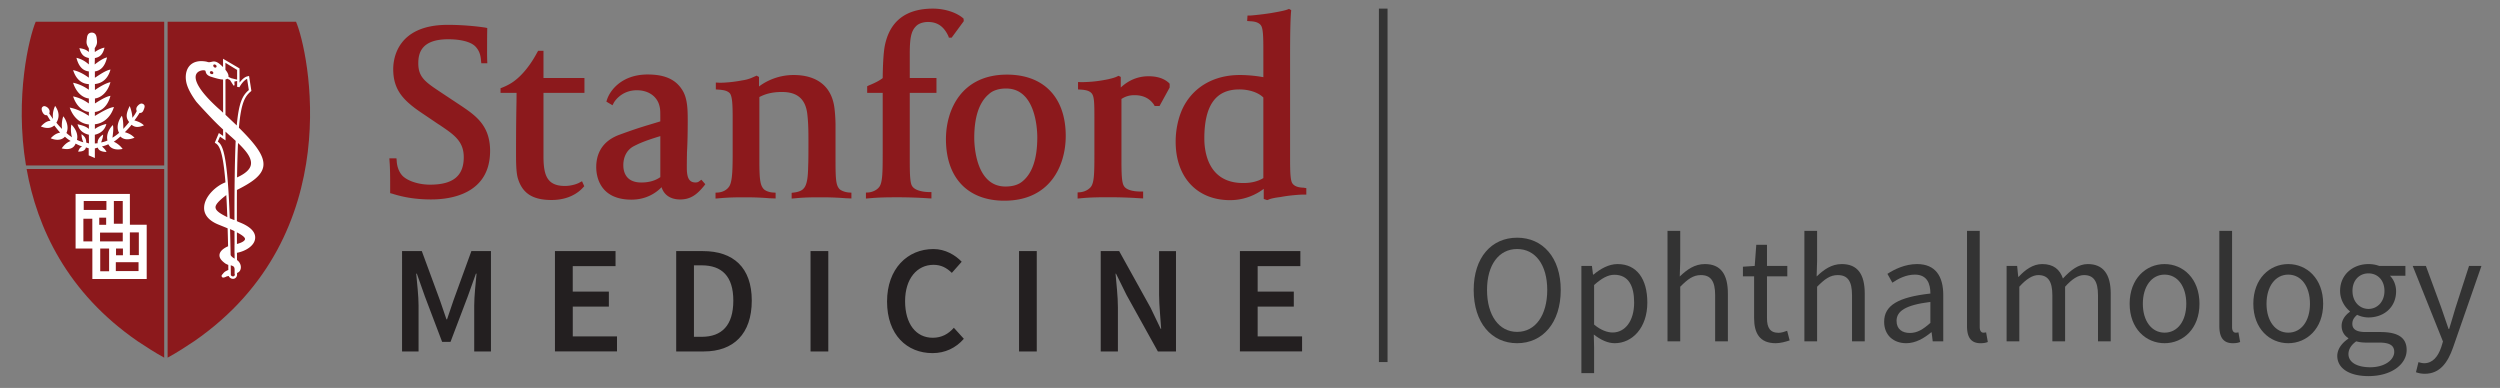 <svg viewBox="0 0 290 45" xmlns="http://www.w3.org/2000/svg" fill-rule="evenodd" clip-rule="evenodd" stroke-linejoin="round" stroke-miterlimit="2" width="290" height="45"><rect x="0" y="0" width="290" height="45" fill="#808080" stroke="none"/><g transform="scale(1.706 1)"><path fill="none" d="M0 0H170V45H0z"/><path d="M9.348 39.57c.569.645 1.17 1.312 1.817 1.918V19.607H1.809c.71 6.799 2.746 14.321 7.539 19.963zm10.78-37.051h-8.731v38.969c.649-.605 1.25-1.273 1.816-1.918 10.514-12.408 7.752-33.754 6.915-37.051zM1.768 19.197h9.397V2.519H2.429c-.443 1.765-1.442 8.723-.662 16.678z" fill="rgb(140,25,28)" fill-rule="nonzero"/><path d="M6.441 5.587l.007.453c.183-.24.447-.444.658-.518-.118.888-.375 1.125-.655 1.212l-.012.745c.234-.307.577-.733.84-.819-.152 1.123-.47 1.542-.828 1.624v.737c.283-.307.735-.866 1.062-.952-.187 1.155-.609 1.604-1.06 1.677l.002.696c.282-.331.73-.803 1.055-.911-.18 1.13-.619 1.798-1.054 1.892v.578c.283-.304.73-.802 1.054-.886-.172 1.165-.606 1.803-1.06 1.871v.464c.344-.351.905-.947 1.297-1.037-.224 1.247-.758 1.92-1.296 2v.552c.184-.263.569-.517.781-.587-.114.833-.513 1.15-.783 1.25v1.013c.064-.002.121-.015.19-.023-.02-.355.099-.716.368-1.006.012.252-.077.658-.13.908a1.13 1.13 0 0 0 .43-.224c-.077-.51.022-1.196.365-1.791.068.39.003 1.037-.024 1.467.15-.153.306-.341.45-.559-.166-.493-.133-1.238.186-1.985.097.369.1 1.089.103 1.521.13-.253.269-.503.394-.792-.224-.484-.231-.932.038-1.859.093.39.177.934.181 1.369.119-.246.202-.46.299-.787a.808.808 0 0 1 .04-.555c.104-.212.25-.405.383-.265.19.146.092.5.031.744-.047.192-.126.32-.264.295-.1.29-.235.625-.35.867.273.146.462.267.648.577-.405.285-.64.216-.84-.07a9.27 9.27 0 0 1-.458.859c.267.141.441.273.658.643-.442.303-.763.215-.96-.142-.148.22-.298.447-.45.601.259.222.444.479.602.843-.5.18-.83-.054-.972-.542-.15.115-.289.198-.435.254.14.211.234.367.31.644-.342-.033-.537-.172-.59-.508-.064.008-.135.084-.203.083v1.123l-.418-.309v-.821c-.043-.03-.145-.069-.187-.1-.058.346-.21.484-.534.49.067-.281.107-.46.272-.605-.146-.068-.293-.2-.44-.327-.129.546-.425.766-.948.557.152-.367.35-.708.611-.857a2.955 2.955 0 0 1-.39-.505c-.194.366-.52.498-.967.188.183-.332.366-.574.643-.658-.139-.254-.268-.542-.4-.831-.2.304-.501.409-.911.116.185-.332.395-.653.656-.651-.08-.204-.154-.425-.237-.65-.087-.002-.161 0-.252-.201-.096-.21-.187-.661-.024-.805.098-.148.33.069.404.301.074.218.045.352.023.503.082.217.173.436.256.637a4.421 4.421 0 0 1 .142-1.52c.33.787.266 1.454.085 1.945.135.289.252.505.387.734-.04-.438-.006-1.099.087-1.471.308.705.35 1.462.208 1.933.128.195.253.362.38.501-.074-.396-.1-1.095-.039-1.481.347.595.456 1.267.376 1.78.144.126.292.215.436.279a3.58 3.58 0 0 1-.126-.936c.26.286.328.625.32.978.04.005.147.087.188.087l-.007-1.004c-.257-.099-.643-.364-.77-1.217.24.111.549.203.77.547v-.521c-.519-.071-1.043-.708-1.302-1.955.452.135.884.501 1.302.955v-.457c-.456-.058-.884-.779-1.072-1.797.375.125.725.401 1.071.821v-.582c-.423-.078-.86-.683-1.071-1.823.375.129.725.408 1.071.811v-.651c-.438-.036-.853-.46-1.071-1.623.375.128.725.45 1.071.878v-.729c-.344-.068-.673-.432-.845-1.58.3.125.565.345.845.772V6.73c-.263-.098-.512-.271-.644-1.151.18.072.398.083.646.454l-.005-.446c-.202-.512-.158-.734-.13-1.149.018-.367.1-.645.333-.658.232.016.311.291.335.658.024.415.068.637-.136 1.149m9.805 9.228c.143-2.832.394-3.623.81-4.212l.037-.056-.158-1.742-.076.04c-.227.054-.432.427-.571.742l-.001-1.652-1.121-1.12v.967c-.121-.21-.237-.367-.28-.427-.127-.154-.235-.227-.352-.227-.066 0-.126.04-.177.054-.088.027-.154.074-.282-.018-.564-.2-1 .016-1.245.598-.225.536-.263 1.389-.093 2.198.136.658.393 1.325.59 1.792.107.248 1.09 2.034 1.323 2.421.165.286.341.57.52.852v.744l-.288-.34-.277 1.125.057.067c.252.25.5.951.668 4.533-.614.376-1.432 1.618-1.451 2.913-.014.592.151 1.436 1.012 2.01.188.129.39.268.586.408.012.631.023 1.342.032 2.082-.159.113-.51.424-.575.893-.053.404.092.752.413 1.133.057.041.12.113.175.133l.004.584c-.185.15-.257.199-.367.445-.064.123-.115.205-.082.328.007.021.031.115.098.115.044 0 .112-.021.23-.129a.792.792 0 0 1 .146-.053c.049.191.164.33.292.33.136 0 .248-.156.277-.43l-.001-.252c.158-.088.253-.338.258-.629.011-.318-.093-.676-.262-.869 0-.283-.001-.561-.003-.84.572-.182 1.182-.795 1.235-1.648.036-.531-.127-1.268-1.07-1.896-.06-.027-.116-.1-.17-.125 0-1.32 0-2.51.004-3.622 1.018-.869 1.706-1.673 1.795-2.758.088-1.115-.461-2.439-1.66-4.462zm-.403 17.247c-.05 0-.114-.031-.148-.162l-.006-1.125c.17.092.266.131.263.533v.48l.013-.002v.111c-.024.158-.103.165-.122.165zm-.2-5.494c.108.098.208.15.302.248l.003 1.588-.003.002v1.004l.006-.002.001.598c-.079-.086-.23-.24-.27-.43-.01-1.109-.026-2.062-.038-3.008zm1.018 1.157c-.002.123-.087.365-.55.578l-.003-1.348c.326.283.557.565.553.77zm-.719-2.192c-.112-.053-.218-.154-.32-.207-.156-7.702-.503-8.533-.813-8.891l.149-.582.377.436-.001-1.022c.066.119.137.216.209.333.165.243.324.483.482.744-.058 2.116-.085 5.043-.083 9.189zm-1.286-1.439c-.027-.326.2-.771.731-1.465.028.739.047 1.592.07 2.563-.463-.391-.775-.719-.8-1.098zm1.462-3.511c.016-1.59.036-2.9.067-3.998.548.914.95 1.744.875 2.517-.052.539-.365 1.034-.942 1.481zm-.02-6.03c-.236-.378-.493-.798-.765-1.234l-.003-4.101c.053-.012.092-.06.123-.091l.184.154.242.654.071-.049-.013-.423.188-.069v.683l.156.042c.084-.286.305-.811.52-.969l.119 1.298c-.424.609-.68 1.409-.822 4.105zm-1.268-2.002c-1.534-2.378-1.598-3.462-1.498-3.896.089-.386.354-.505.503-.505.038 0 .064.006.084.022.049.024.05.035.063.131.027.181.063.423.356.595.363.196.632.317.83.328l.002 3.851c-.119-.191-.218-.352-.34-.526zm1.293-4.439v1.129l-.403-.171-.186-.155c.024-.248-.073-.545-.206-.819v-.809l.795.825zm-1.845.226c.027-.078.093-.114.158-.055a.247.247 0 0 1 .061.236c-.012.059-.046.085-.085.085-.019 0-.046-.016-.067-.029-.035-.021-.063-.08-.071-.14a.266.266 0 0 1 .004-.097zm.25-.837c.025-.038.1-.036.151.042.028.028.045.092.048.151a.193.193 0 0 1-.023.098c-.013.042-.039.053-.06.053-.034 0-.07-.019-.099-.07-.023-.051-.045-.094-.045-.156 0-.051.011-.076.027-.118zM8.833 26.074l-.002-3.58H5.14v6.335h1.14v3.535h3.695v-6.291h-1.14v.001zm-1.091-2.756h.605v2.633h-.605v-2.633zm.617 5.512v.781h-.47v-.781h.47zm-2.667-5.512h1.544v1.031H5.693v-1.031zm.585 4.688H5.67v-2.631h.607v2.631zm.472-2.756h.469v.824h-.47v-.824zm.052 1.73h1.546v1.025H6.802V26.98zm.618 4.483h-.604V28.83h.604v2.633zm2-.02H7.875v-1.027H9.42v1.027zm.021-1.851h-.61v-2.633h.61v2.633z" fill="white" fill-rule="nonzero"/><path d="M68.294 23.281c-2.495 0-3.974-2.665-3.974-7.134 0-3.442 1.069-7.491 4.151-7.491 2.513 0 3.994 2.668 3.994 7.112 0 3.469-1.074 7.513-4.17 7.513zm17.863-.07l-.229-.133v-1.172c-.41.536-1.206 1.311-2.293 1.311-2.241 0-3.696-2.649-3.696-6.778 0-1.352.161-2.65.443-3.745.685-2.539 2.118-3.993 3.914-3.993.665 0 1.254.142 1.606.251V5.99c0-1.736-.013-2.666-.162-3.039-.168-.413-.523-.47-.73-.487l-.21-.027.025-.633h.173c.051 0 .997-.137 1.767-.391.327-.099.633-.21.8-.324l.081-.056.148.142-.005.14c-.063 1.154-.069 3.621-.069 5.458v11.404c0 1.716.012 2.759.162 3.106.17.417.523.47.715.488.036 0 .054.002.067.011l.16.042v.747h-.17c-.18 0-.899.062-1.597.289-.386.076-.692.192-.823.315l-.077.036zm-48.652-.012c-1.272 0-1.981-.759-2.289-2.492-.128-.699-.128-2.038-.128-2.845 0-2.241.008-4.041.031-6.104l.005-.988h-1.09v-.535l.112-.074a3.51 3.51 0 0 0 .913-.884c.793-1.059 1.343-2.816 1.35-2.833l.18-.549h.365v3.157h2.786v1.719h-2.786v7.34c0 2.19.23 3.459 1.455 3.459.562 0 .994-.37.996-.396l.17-.148.152.574-.075.14c-.036.041-.658 1.459-2.147 1.459zm5.429-.041c-2.221 0-2.393-2.882-2.393-3.762 0-1.031.166-2.885 1.58-3.768 1.456-.909 1.779-1.019 2.776-1.549v-.44c0-.845 0-1.053-.093-1.565-.2-.975-.755-1.606-1.5-1.606-1.11 0-1.569 1.447-1.571 1.457l-.088.284-.416-.423.042-.217c.204-1.088 1.01-2.929 2.767-2.929 1.146 0 1.885.558 2.334 1.748.372.948.39 2.256.39 3.631 0 1.188-.013 2.542-.05 3.626-.008.738-.012 1.386-.012 1.768 0 .999.09 1.752.582 1.752.109 0 .19-.03.263-.142l.145-.177.266.521-.088.203c-.439.902-.862 1.568-1.62 1.568-.662 0-1.106-.54-1.264-1.423-.355.624-1.02 1.443-2.05 1.443zm-13.573-.023c-1.064 0-1.874-.225-2.711-.679l-.121-.049V21.37c0-1.362-.014-1.888-.028-2.319l-.027-.688.482.001.018.292c.014.616.14 1.247.363 1.682.355.667 1.15 1.083 1.903 1.083 1.565 0 2.293-1.011 2.293-3.183 0-1.866-.674-2.624-1.605-3.7l-.148-.162-.98-1.13c-1.362-1.537-2.063-2.771-2.063-5.238 0-1.191.274-5.124 3.705-5.124 1.41 0 2.504.308 2.549.316l.14.052-.003.239c0 .006-.008.781-.008 1.601 0 .653-.005 1.225.005 1.811l.01.438h-.409l-.019-.28c-.021-.739-.15-1.265-.393-1.685-.334-.569-1.063-.82-1.835-.82-1.825 0-2.037 1.598-2.037 2.784 0 1.656.5 2.198 1.577 3.422l1.241 1.403c1.06 1.208 2.064 2.353 2.064 5.342-.001 5.073-2.77 5.628-3.963 5.628zm43.911-.102v-.714l.145-.015c.143-.013.49-.121.735-.581.256-.49.262-1.645.262-4.007V13.72c0-1.729-.01-2.46-.16-2.833-.17-.418-.53-.457-.722-.489-.041-.001-.057-.005-.069-.006l-.163-.02v-.853l.318.008a5.3 5.3 0 0 0 1.473-.249c.406-.124.75-.289.87-.412l.099-.072.147.134v1.222c.402-.64 1.018-1.305 1.891-1.305.579 0 1.04.247 1.375.762l.058.107v.439l-.688 2.14h-.334l-.042-.139c-.205-.512-.576-1.115-1.327-1.115-.342 0-.626.146-.887.442v7.046c0 1.836.029 2.708.177 3.069.215.585.909.622 1.126.622h.172v.799l-.179-.014a19.368 19.368 0 0 0-2.056-.124c-.61 0-1.314 0-2.034.124l-.187.03zm-24.62 0v-.684l.16-.014c.15-.015.495-.119.714-.582.254-.467.292-1.674.292-4.037v-3.995c0-1.729-.038-2.46-.165-2.833-.168-.417-.558-.452-.745-.488l-.235-.026v-.8l.208.017c.023.005.05.005.113.005.254 0 .852-.063 1.473-.273.49-.114.763-.4.887-.478l.09-.074.165.157v1.105c.392-.52 1.23-1.333 2.353-1.333 1.497 0 2.453 1.174 2.722 3.3.081.546.128 1.818.128 2.517v4.076c0 2.314.036 2.94.29 3.374.14.188.407.347.649.366l.141.014v.674l-.389-.027c-.592-.077-1.1-.108-1.624-.108-.602 0-1.15 0-1.866.122l-.185.025v-.668l.129-.025c.325-.065.557-.215.681-.465.262-.449.299-1.529.312-2.463l.009-.492c.011-.519.011-1.614.011-2.417 0-1.037 0-2.122-.072-3.196-.11-1.811-.676-2.638-1.73-2.638-.743 0-1.191.286-1.535.586v7.34c0 2.314.064 2.94.318 3.374a.864.864 0 0 0 .623.366l.164.014v.674l-.432-.027a11.377 11.377 0 0 0-1.591-.108c-.596 0-1.137 0-1.882.122l-.182.023zm10.227 0v-.694l.162-.015c.123-.012.488-.121.713-.578.256-.468.265-1.667.265-4.031v-6.944h-1.055v-.766l.101-.087c.479-.328.755-.598.954-.858.007-1.239.043-2.835.138-3.707C60.487 2.461 61.593 1 63.434 1c.813 0 1.576.448 2.012 1.054l.071.102.016.295-.825 1.917-.189.002-.03-.165c-.32-1.179-.765-1.657-1.403-1.657a.94.94 0 0 0-.807.504c-.353.599-.419 1.512-.419 3.282v2.717h1.815v1.719H61.86v7.761c0 1.836.024 2.751.175 3.09.238.586.93.658 1.125.658h.173v.744l-.18-.016a18.606 18.606 0 0 0-2.054-.122c-.605 0-1.294 0-2.037.122l-.183.026zm9.537-12.766a1.33 1.33 0 0 0-1.17.641c-.668.942-1.001 2.668-1.001 5.092 0 .943.12 5.636 2.122 5.636.491 0 .89-.2 1.174-.625.663-.942.99-2.642.99-5.093 0-.944-.115-5.651-2.115-5.651zm15.843.107c-1.592 0-2.37 1.85-2.37 5.689 0 1.545.257 5.167 2.637 5.167h.07a1.79 1.79 0 0 0 1.306-.575v-9.343a1.889 1.889 0 0 0-1.643-.938zm-39.36 5.415c-1.099.566-1.46.871-1.798 1.162-.47.416-.718 1.232-.718 2.214 0 .748.162 2.005 1.227 2.005.348 0 .854-.097 1.289-.625v-4.756z" fill="rgb(140,25,28)" fill-rule="nonzero"/><path d="M63.47 28.889c.806 0 1.494.707 1.921 1.473l-.67 1.291c-.354-.586-.726-.934-1.245-.934-1.12 0-1.934 1.602-1.934 4.217 0 2.641.744 4.244 1.88 4.244.602 0 1.063-.432 1.436-1.16l.679 1.279c-.54 1.066-1.276 1.662-2.13 1.662-1.732 0-3.091-2.105-3.091-5.988.001-3.801 1.389-6.084 3.154-6.084zm11.374.238h1.254l2.13 6.551.696 2.473h.03c-.039-1.184-.141-2.697-.141-3.957V29.13h1.149v11.639H78.73L76.6 34.222l-.716-2.475h-.031c.058 1.207.16 2.629.16 3.932v5.09h-1.169V29.127zm-47.506 0h1.343l1.234 5.713.441 2.199h.042l.437-2.199 1.217-5.713h1.331v11.641h-1.138v-5.34c0-1.064.1-2.629.158-3.684h-.043l-.554 2.643-1.173 5.27h-.57l-1.172-5.27-.547-2.643h-.043c.057 1.055.16 2.617.16 3.684v5.34h-1.123V29.127zm41.952 0h1.205v11.641H69.29V29.127zm-14.177 0h1.207v11.641h-1.207V29.127zm-9.135 0h1.816c2.075 0 3.323 1.914 3.323 5.738 0 3.883-1.248 5.902-3.253 5.902h-1.886v-11.64zm-8.245 0h4.121v1.746h-2.91v2.951H41.4v1.744h-2.454v3.455h3.007v1.742h-4.219V29.127zm46.575 0h4.11v1.746h-2.903v2.951h2.458v1.744h-2.458v3.455h3.02v1.742h-4.227V29.127zM47.71 39.07c1.373 0 2.152-1.326 2.152-4.207 0-2.82-.779-4.084-2.152-4.084h-.525v8.291h.525z" fill="rgb(35,31,32)" fill-rule="nonzero"/><path fill="rgb(51,51,51)" transform="scale(.586 1)" d="M160 1H161V42H160z"/><path d="M103.158 39.812c1.741 0 2.965-2.376 2.965-6.174 0-3.762-1.224-6.066-2.965-6.066-1.74 0-2.954 2.286-2.954 6.066 0 3.798 1.213 6.174 2.954 6.174zm0-1.314c-1.234 0-2.047-1.908-2.047-4.86 0-2.934.813-4.752 2.047-4.752 1.235 0 2.047 1.818 2.047 4.752 0 2.952-.812 4.86-2.047 4.86z" fill="rgb(51,51,51)" fill-rule="nonzero"/><path d="M107.527 43.286h.865v-2.952l-.021-1.53c.475.63.95 1.008 1.424 1.008 1.172 0 2.216-1.746 2.216-4.716 0-2.718-.707-4.464-2.026-4.464-.601 0-1.17.558-1.635 1.224h-.032l-.074-1.008h-.717v12.438zm2.12-4.716c-.337 0-.79-.252-1.255-.918v-4.59c.507-.774.94-1.188 1.372-1.188.97 0 1.35 1.296 1.35 3.222 0 2.16-.622 3.474-1.466 3.474z" fill="rgb(51,51,51)" fill-rule="nonzero"/><path d="M113.383 39.596h.865V33.26c.517-.882.876-1.35 1.404-1.35.675 0 .97.702.97 2.34v5.346h.866v-5.544c0-2.232-.486-3.42-1.562-3.42-.707 0-1.224.648-1.71 1.44l.032-1.8V26.78h-.865v12.816z" fill="rgb(51,51,51)" fill-rule="nonzero"/><path d="M120.738 39.812c.316 0 .664-.162.95-.324l-.17-1.116c-.168.108-.4.234-.58.234-.59 0-.791-.612-.791-1.692v-4.86h1.382v-1.206h-1.382V28.4h-.728l-.106 2.448-.802.09v1.116h.76v4.842c0 1.728.37 2.916 1.467 2.916z" fill="rgb(51,51,51)" fill-rule="nonzero"/><path d="M122.69 39.596h.865V33.26c.517-.882.876-1.35 1.403-1.35.676 0 .971.702.971 2.34v5.346h.865v-5.544c0-2.232-.485-3.42-1.561-3.42-.707 0-1.224.648-1.71 1.44l.032-1.8V26.78h-.865v12.816z" fill="rgb(51,51,51)" fill-rule="nonzero"/><path d="M129.612 39.812c.643 0 1.213-.576 1.698-1.26h.032l.074 1.044h.717v-5.364c0-2.178-.527-3.6-1.783-3.6-.823 0-1.54.612-2.015 1.134l.337 1.026c.401-.468.94-.936 1.53-.936.845 0 1.056 1.08 1.056 2.196-2.185.414-3.145 1.368-3.145 3.276 0 1.566.644 2.484 1.499 2.484zm.253-1.188c-.507 0-.908-.414-.908-1.404 0-1.116.591-1.836 2.3-2.196v2.43c-.495.756-.896 1.17-1.392 1.17z" fill="rgb(51,51,51)" fill-rule="nonzero"/><path d="M134.666 39.812c.232 0 .38-.054.496-.144l-.116-1.116a.443.443 0 0 1-.19.036c-.127 0-.243-.18-.243-.648V26.78h-.865v11.052c0 1.278.264 1.98.918 1.98z" fill="rgb(51,51,51)" fill-rule="nonzero"/><path d="M136.439 39.596h.865V33.26c.475-.9.907-1.35 1.287-1.35.654 0 .96.702.96 2.34v5.346h.866V33.26c.474-.9.886-1.35 1.287-1.35.643 0 .95.702.95 2.34v5.346h.865v-5.544c0-2.232-.507-3.42-1.562-3.42-.622 0-1.15.684-1.688 1.674-.211-1.044-.633-1.674-1.414-1.674-.612 0-1.15.648-1.593 1.476h-.032l-.074-1.26h-.717v8.748z" fill="rgb(51,51,51)" fill-rule="nonzero"/><path d="M147.18 39.812c1.256 0 2.374-1.674 2.374-4.572 0-2.934-1.118-4.608-2.374-4.608-1.255 0-2.374 1.674-2.374 4.608 0 2.898 1.119 4.572 2.374 4.572zm0-1.224c-.876 0-1.477-1.35-1.477-3.348 0-2.016.601-3.384 1.477-3.384.887 0 1.477 1.368 1.477 3.384 0 1.998-.59 3.348-1.477 3.348z" fill="rgb(51,51,51)" fill-rule="nonzero"/><path d="M151.823 39.812c.232 0 .38-.054.496-.144l-.116-1.116a.443.443 0 0 1-.19.036c-.127 0-.243-.18-.243-.648V26.78h-.865v11.052c0 1.278.264 1.98.918 1.98z" fill="rgb(51,51,51)" fill-rule="nonzero"/><path d="M155.59 39.812c1.256 0 2.374-1.674 2.374-4.572 0-2.934-1.118-4.608-2.374-4.608s-2.374 1.674-2.374 4.608c0 2.898 1.118 4.572 2.374 4.572zm0-1.224c-.876 0-1.477-1.35-1.477-3.348 0-2.016.601-3.384 1.477-3.384.886 0 1.477 1.368 1.477 3.384 0 1.998-.59 3.348-1.477 3.348z" fill="rgb(51,51,51)" fill-rule="nonzero"/><path d="M161.045 43.628c1.593 0 2.596-1.404 2.596-3.024 0-1.458-.602-2.088-1.794-2.088h-.992c-.696 0-.907-.396-.907-.954 0-.486.147-.774.327-1.044.232.198.517.306.77.306 1.045 0 1.878-1.17 1.878-3.042 0-.738-.179-1.404-.422-1.8h1.055v-1.134h-1.783a1.325 1.325 0 0 0-.728-.216c-1.044 0-1.93 1.206-1.93 3.114 0 1.044.326 1.89.664 2.358v.072c-.264.306-.56.882-.56 1.62 0 .684.201 1.152.454 1.422v.072a3.057 3.057 0 0 0-.749 1.98c0 1.512.865 2.358 2.121 2.358zm0-7.794c-.59 0-1.087-.81-1.087-2.088s.486-2.034 1.087-2.034c.602 0 1.087.756 1.087 2.034 0 1.278-.496 2.088-1.087 2.088zm.127 6.768c-.929 0-1.488-.594-1.488-1.53 0-.504.158-1.026.528-1.476.221.108.464.144.664.144h.887c.664 0 1.034.27 1.034 1.08 0 .918-.644 1.782-1.625 1.782z" fill="rgb(51,51,51)" fill-rule="nonzero"/><path d="M164.875 43.358c1.034 0 1.562-1.314 1.92-3.042l1.932-9.468h-.844l-.918 4.842c-.138.774-.285 1.674-.433 2.466h-.042c-.158-.81-.338-1.71-.496-2.466l-1.045-4.842h-.897l2.058 8.766-.116.648c-.211 1.08-.58 1.872-1.16 1.872-.127 0-.286-.072-.391-.126l-.169 1.17c.169.108.37.18.601.18z" fill="rgb(51,51,51)" fill-rule="nonzero"/></g></svg>